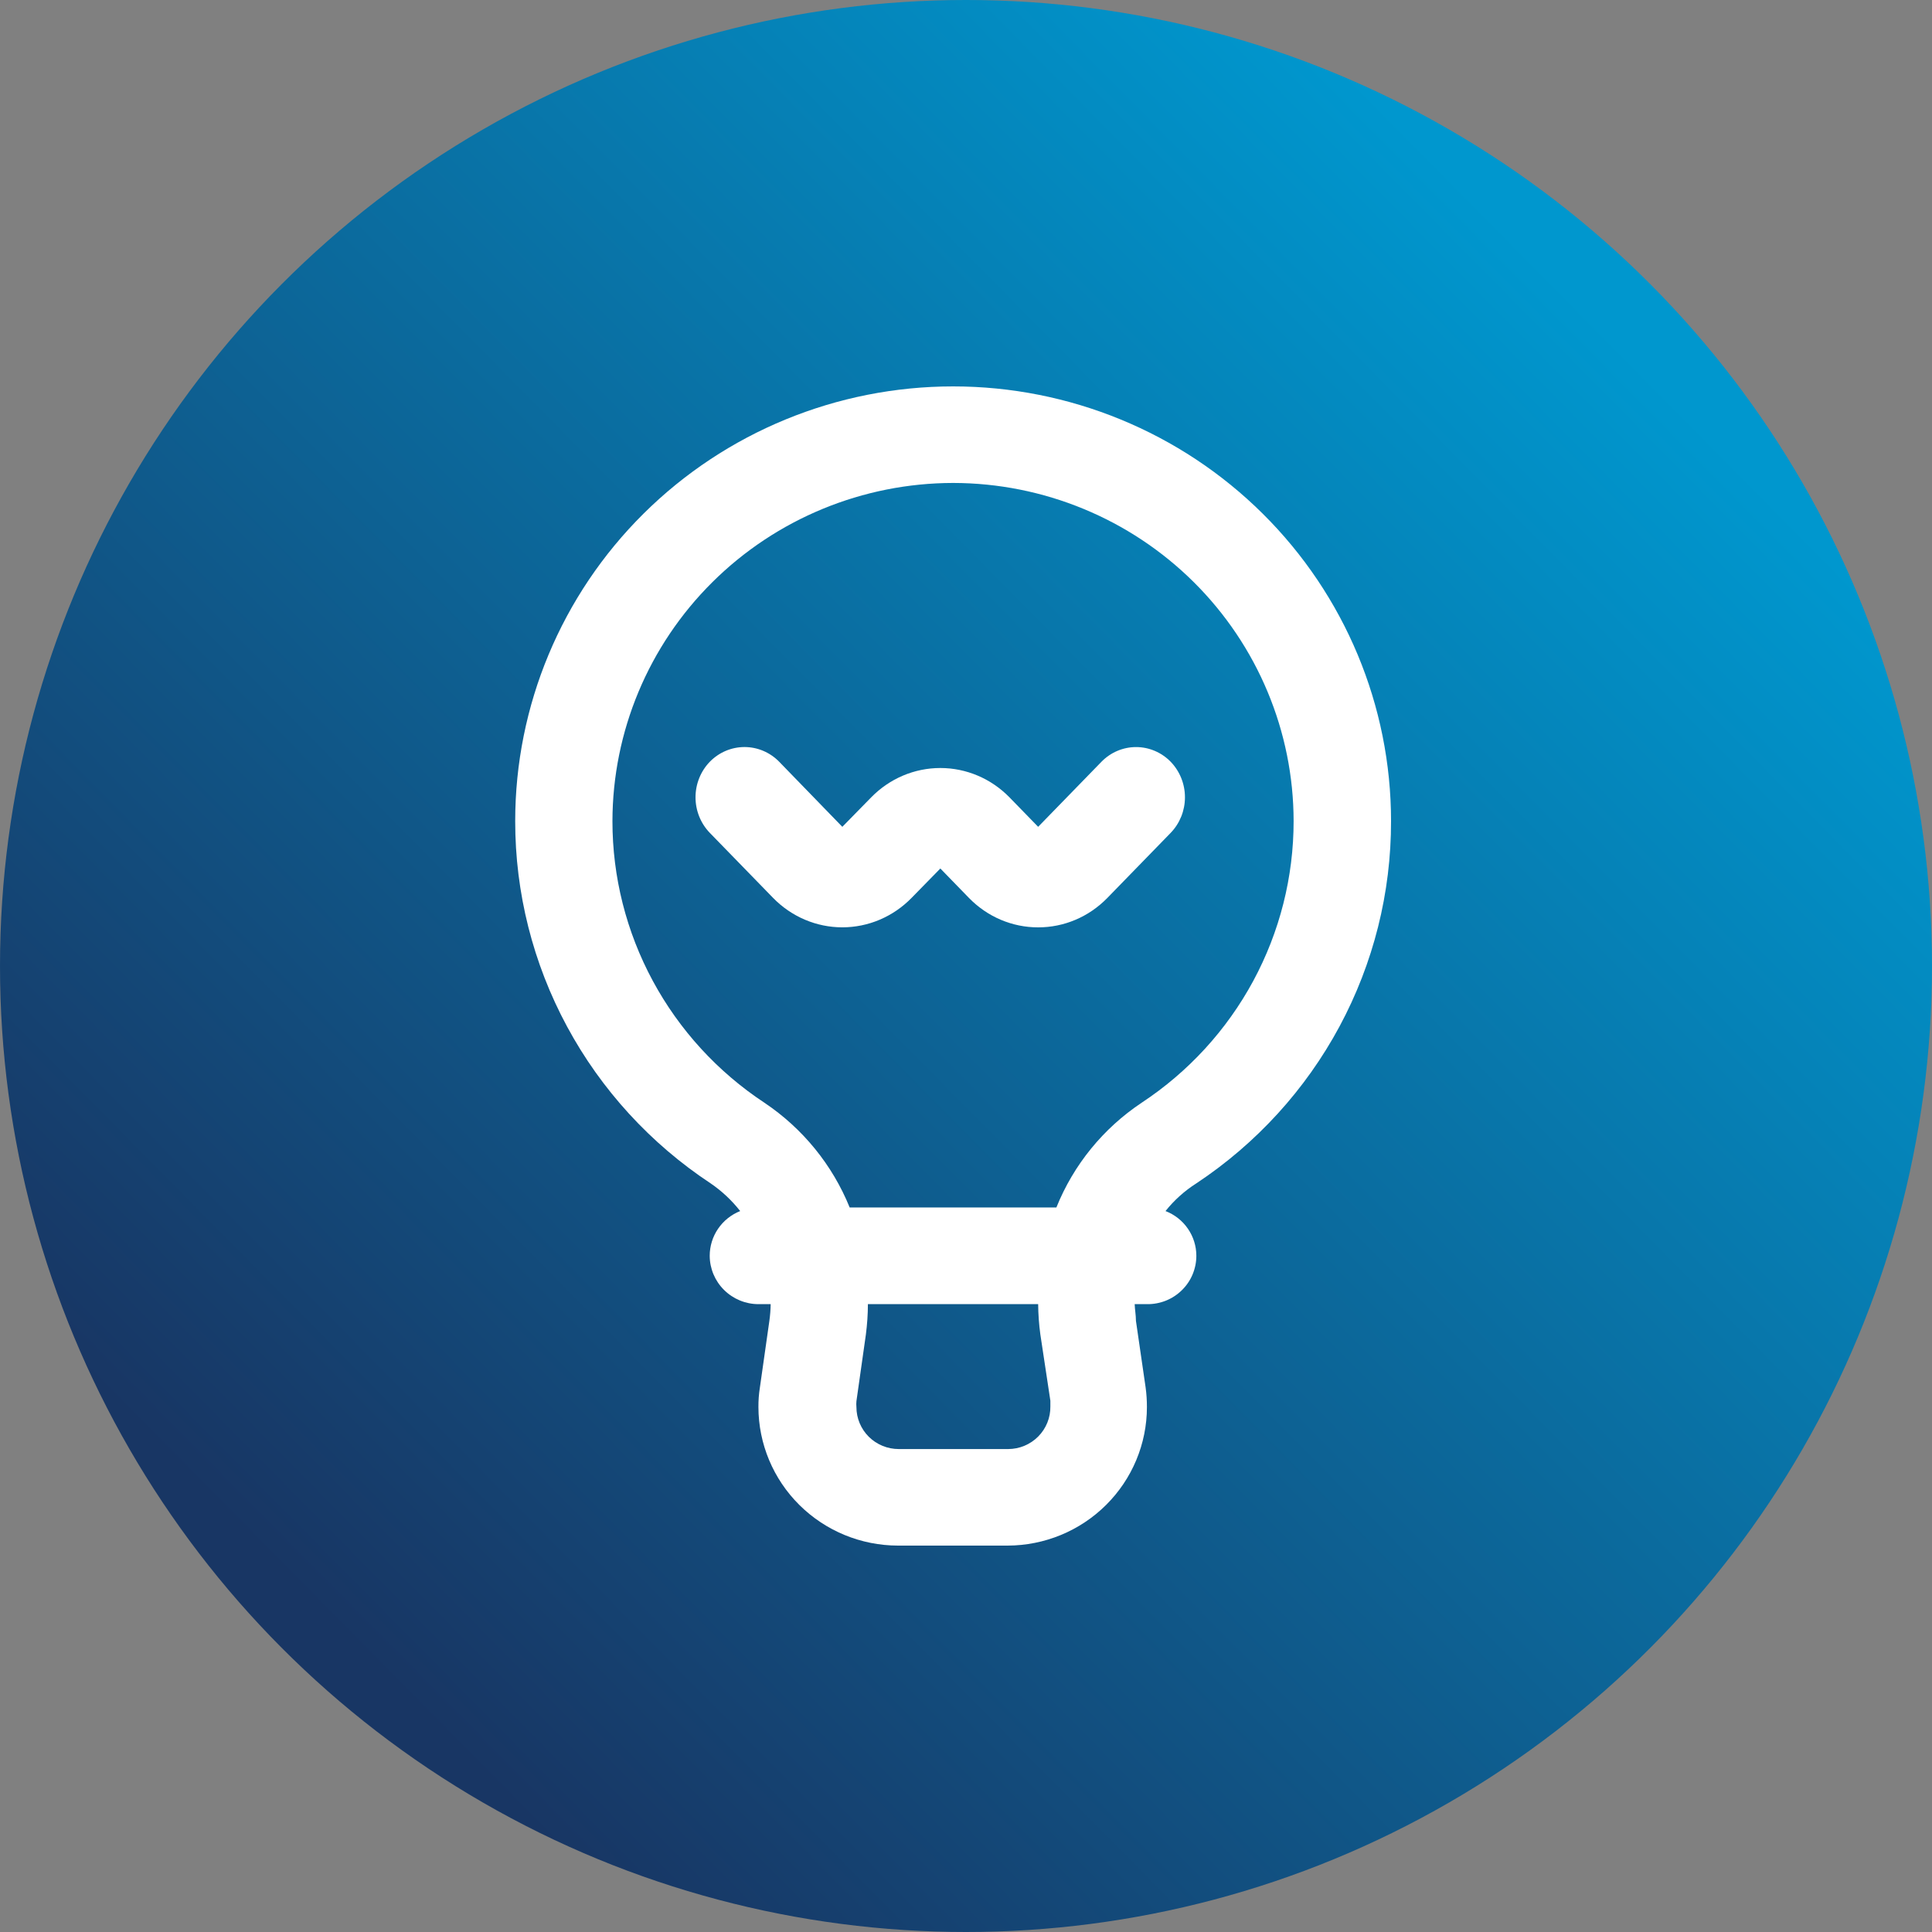 <?xml version="1.0" encoding="UTF-8"?> <svg xmlns="http://www.w3.org/2000/svg" width="75" height="75" viewBox="0 0 75 75" fill="none"><rect x="0" y="0" width="75" height="75" fill="#808080" stroke="none"/><circle cx="37.5" cy="37.5" r="37.5" fill="url(#paint0_linear_179_2544)"></circle><path d="M46.442 45.938C48.772 44.393 50.68 42.301 51.999 39.848C53.318 37.394 54.005 34.656 54 31.875C54 27.399 52.209 23.107 49.021 19.943C45.833 16.778 41.509 15 37 15C32.491 15 28.167 16.778 24.979 19.943C21.791 23.107 20 27.399 20 31.875C19.998 34.658 20.69 37.399 22.014 39.852C23.337 42.306 25.252 44.396 27.586 45.938C28.022 46.236 28.409 46.599 28.734 47.013C28.384 47.152 28.085 47.392 27.874 47.702C27.663 48.011 27.551 48.376 27.551 48.75C27.553 49.247 27.753 49.724 28.107 50.075C28.461 50.427 28.941 50.626 29.442 50.627H29.917C29.914 50.844 29.897 51.06 29.867 51.274L29.499 53.862C29.459 54.113 29.44 54.367 29.442 54.621C29.444 56.047 30.015 57.414 31.031 58.422C32.047 59.431 33.424 59.998 34.861 60H39.111C40.547 59.998 41.923 59.431 42.938 58.422C43.953 57.413 44.523 56.047 44.523 54.621C44.524 54.367 44.507 54.113 44.473 53.862L44.097 51.274C44.097 51.056 44.055 50.838 44.048 50.627H44.523C44.773 50.631 45.022 50.585 45.255 50.493C45.488 50.4 45.7 50.262 45.878 50.087C46.057 49.913 46.199 49.705 46.295 49.475C46.392 49.245 46.442 48.999 46.442 48.75C46.442 48.374 46.328 48.008 46.114 47.698C45.901 47.388 45.598 47.149 45.245 47.013C45.581 46.592 45.986 46.228 46.442 45.938ZM39.139 56.252H34.889C34.453 56.252 34.035 56.081 33.727 55.775C33.419 55.469 33.246 55.054 33.246 54.621C33.239 54.546 33.239 54.471 33.246 54.396L33.614 51.802C33.664 51.412 33.691 51.02 33.692 50.627H40.301C40.305 51.02 40.333 51.412 40.386 51.802L40.775 54.375C40.775 54.452 40.775 54.523 40.775 54.6C40.778 54.815 40.738 55.029 40.657 55.229C40.576 55.429 40.456 55.611 40.304 55.765C40.152 55.918 39.971 56.04 39.771 56.124C39.571 56.208 39.356 56.251 39.139 56.252ZM44.317 42.809C42.827 43.802 41.674 45.218 41.009 46.873H32.984C32.314 45.221 31.162 43.806 29.676 42.809C27.86 41.611 26.371 39.985 25.342 38.078C24.312 36.17 23.774 34.039 23.775 31.875C23.781 28.395 25.176 25.059 27.655 22.599C30.134 20.138 33.494 18.753 37 18.748C40.505 18.753 43.865 20.138 46.343 22.599C48.82 25.06 50.214 28.396 50.218 31.875C50.219 34.039 49.681 36.17 48.652 38.078C47.622 39.986 46.133 41.611 44.317 42.809Z" fill="white"></path><path d="M45.445 29.571C45.088 29.206 44.605 29.001 44.102 29.001C43.599 29.001 43.115 29.206 42.759 29.571L40.301 32.097L39.19 30.955C38.476 30.224 37.511 29.814 36.504 29.814C35.497 29.814 34.531 30.224 33.818 30.955L32.699 32.097L30.248 29.571C29.89 29.205 29.406 29 28.902 29C28.397 29 27.913 29.205 27.555 29.571C27.2 29.938 27 30.434 27 30.951C27 31.469 27.2 31.965 27.555 32.332L30.013 34.858C30.726 35.588 31.692 35.999 32.699 35.999C33.706 35.999 34.672 35.588 35.385 34.858L36.504 33.715L37.615 34.858C37.968 35.22 38.386 35.508 38.847 35.704C39.308 35.9 39.802 36.001 40.301 36C40.8 36.001 41.294 35.9 41.755 35.704C42.216 35.508 42.634 35.22 42.987 34.858L45.445 32.332C45.8 31.965 46 31.469 46 30.951C46 30.434 45.8 29.938 45.445 29.571Z" fill="white"></path><defs><linearGradient id="paint0_linear_179_2544" x1="12.402" y1="62.598" x2="62.598" y2="12.992" gradientUnits="userSpaceOnUse"><stop stop-color="#183664"></stop><stop offset="1" stop-color="#0097CE"></stop></linearGradient></defs></svg> 